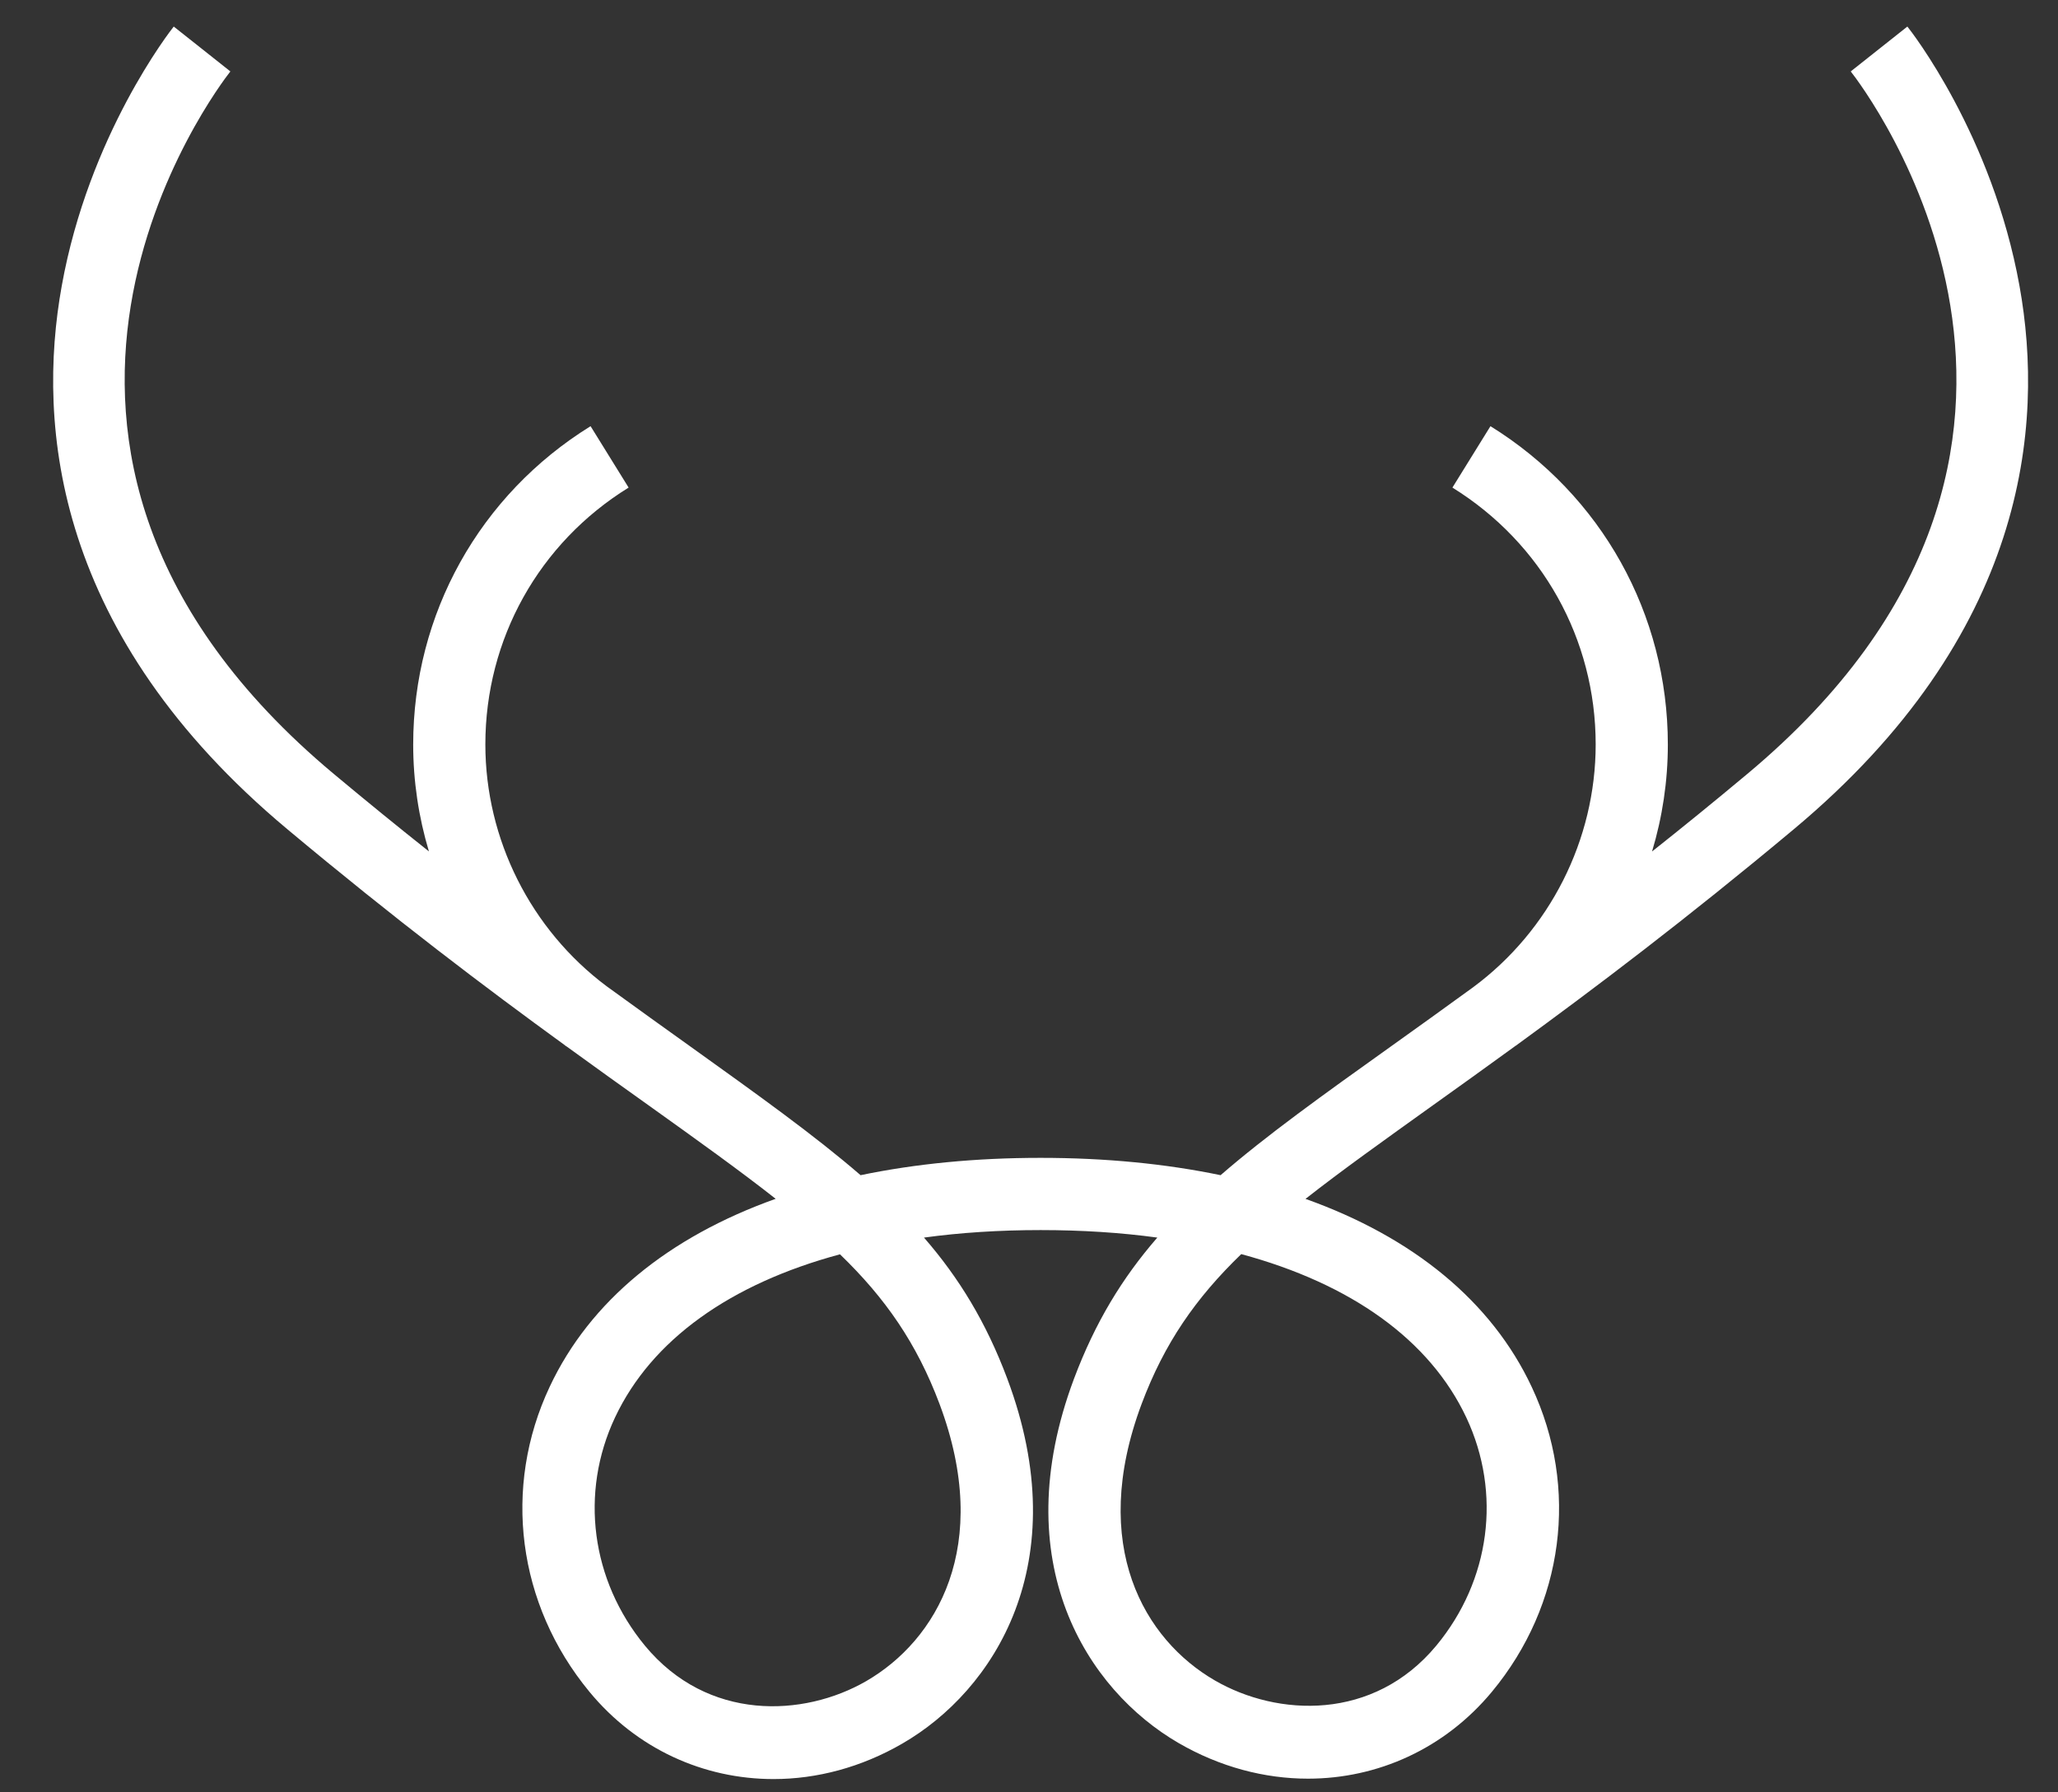 <svg width="31" height="27" viewBox="0 0 31 27" fill="none" xmlns="http://www.w3.org/2000/svg">
<rect x="0" y="0" width="31" height="27" fill="#333333" stroke="none"/>
<path d="M30.42 4.307C30.01 2.032 28.784 0.465 28.731 0.4L27.878 1.076C28.058 1.305 32.217 6.73 26.323 11.656C25.821 12.076 25.343 12.464 24.885 12.827C25.041 12.309 25.123 11.767 25.123 11.216C25.123 9.249 24.124 7.457 22.451 6.42L21.878 7.345C23.229 8.182 24.036 9.628 24.036 11.214C24.036 12.651 23.346 14.016 22.19 14.872C21.751 15.192 21.339 15.486 20.955 15.761C19.924 16.497 19.079 17.102 18.386 17.703C17.559 17.531 16.652 17.442 15.674 17.442C14.698 17.442 13.789 17.531 12.963 17.703C12.269 17.103 11.424 16.499 10.394 15.761C10.004 15.482 9.585 15.182 9.138 14.857C7.994 14.002 7.311 12.643 7.311 11.214C7.311 9.627 8.117 8.181 9.469 7.345L8.896 6.42C7.223 7.456 6.224 9.249 6.224 11.216C6.224 11.767 6.306 12.309 6.461 12.826C6.004 12.463 5.528 12.076 5.025 11.656C-0.869 6.73 3.29 1.305 3.47 1.076L3.044 0.738L2.617 0.4C2.566 0.465 1.339 2.032 0.93 4.307C0.548 6.425 0.827 9.566 4.328 12.491C5.95 13.847 7.322 14.883 8.496 15.736C8.507 15.745 8.518 15.754 8.53 15.762L8.531 15.761C8.969 16.079 9.378 16.372 9.763 16.646C10.51 17.18 11.144 17.634 11.684 18.059C10.069 18.635 8.888 19.599 8.282 20.886C7.564 22.408 7.793 24.17 8.877 25.483C9.589 26.348 10.601 26.8 11.652 26.8C12.303 26.8 12.971 26.625 13.591 26.266C14.971 25.469 16.215 23.549 15.173 20.769C14.856 19.923 14.448 19.252 13.918 18.643C14.467 18.568 15.055 18.53 15.675 18.53C16.296 18.53 16.884 18.568 17.433 18.643C16.902 19.254 16.496 19.923 16.178 20.769C15.139 23.543 16.377 25.459 17.753 26.257C18.376 26.618 19.048 26.794 19.702 26.794C20.752 26.794 21.761 26.343 22.473 25.485C23.559 24.175 23.789 22.416 23.073 20.894C22.468 19.603 21.284 18.637 19.665 18.06C20.206 17.635 20.84 17.183 21.587 16.648C21.971 16.374 22.381 16.08 22.817 15.763C22.822 15.759 22.826 15.755 22.832 15.753C24.01 14.895 25.389 13.855 27.021 12.491C30.522 9.566 30.802 6.425 30.42 4.307ZM14.153 21.151C14.955 23.292 14.107 24.712 13.047 25.325C12.104 25.869 10.66 25.934 9.715 24.791C8.903 23.807 8.729 22.488 9.265 21.351C9.815 20.184 11 19.34 12.653 18.895C13.337 19.556 13.809 20.235 14.153 21.151ZM22.088 21.355C22.622 22.493 22.448 23.808 21.636 24.789C20.689 25.93 19.243 25.861 18.299 25.314C17.242 24.702 16.397 23.285 17.196 21.15C17.539 20.234 18.012 19.554 18.697 18.892C20.352 19.339 21.538 20.185 22.088 21.355Z" fill="white"/>
</svg>
